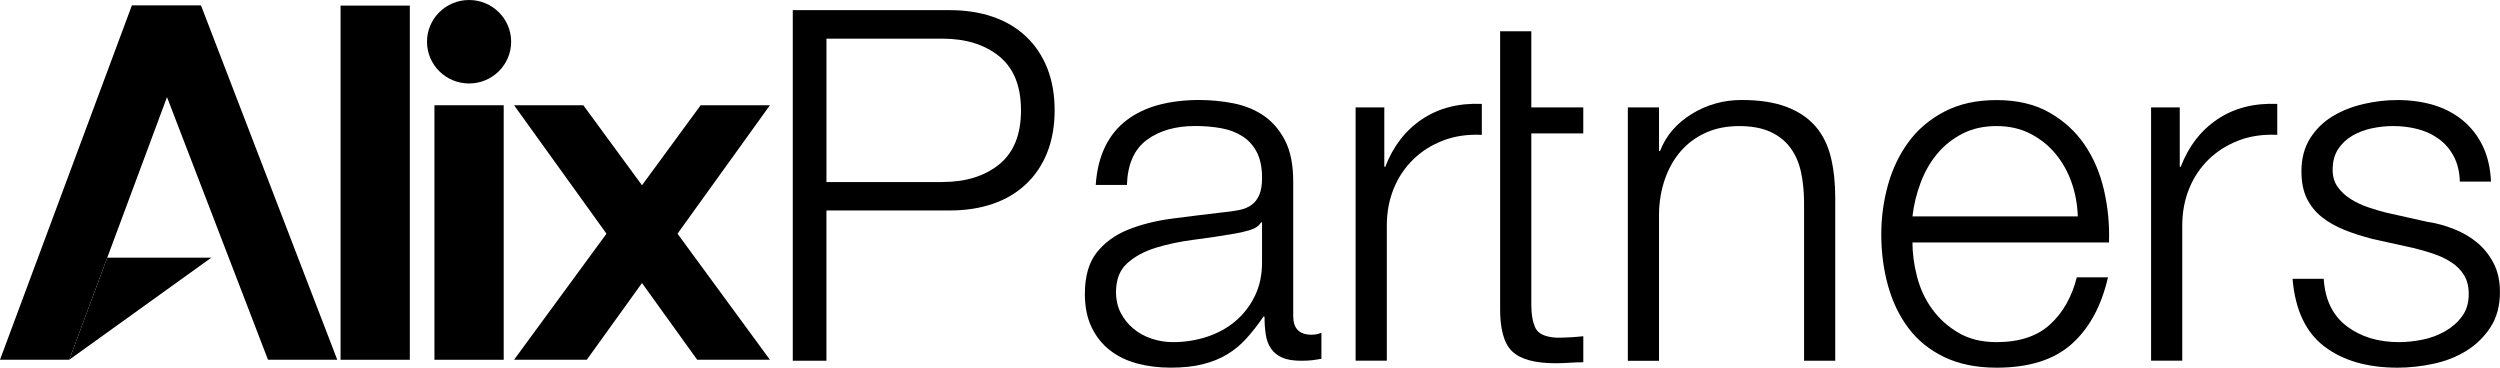 <?xml version="1.0" encoding="UTF-8"?> <svg xmlns="http://www.w3.org/2000/svg" width="782" height="115" viewBox="0 0 782 115" fill="none"> <g clip-path="url(#clip0)"> <path d="M297.065 3.174C302.024 3.174 306.508 3.867 310.535 5.244C314.563 6.63 318.021 8.675 320.91 11.387C323.799 14.099 326.015 17.401 327.567 21.294C329.12 25.187 329.887 29.593 329.887 34.504C329.887 39.423 329.111 43.82 327.567 47.713C326.015 51.605 323.799 54.908 320.91 57.62C318.021 60.332 314.563 62.385 310.535 63.763C306.508 65.148 302.015 65.833 297.065 65.833H258.508V112.836H247.978V3.174H297.065ZM294.745 56.935C302.075 56.935 308.009 55.096 312.553 51.409C317.098 47.721 319.366 42.092 319.366 34.512C319.366 26.932 317.098 21.303 312.553 17.615C308.009 13.928 302.075 12.089 294.745 12.089H258.516V56.944H294.745V56.935Z" fill="black"></path> <path d="M345.686 45.882C347.333 42.503 349.584 39.739 352.421 37.583C355.259 35.436 358.587 33.845 362.408 32.818C366.228 31.8 370.462 31.278 375.102 31.278C378.612 31.278 382.122 31.612 385.632 32.279C389.142 32.946 392.289 34.195 395.075 36.043C397.86 37.883 400.128 40.475 401.888 43.803C403.638 47.131 404.518 51.46 404.518 56.781V98.865C404.518 102.757 406.424 104.699 410.244 104.699C411.382 104.699 412.409 104.494 413.34 104.083V112.228C412.202 112.433 411.201 112.587 410.322 112.69C409.442 112.793 408.33 112.844 406.993 112.844C404.518 112.844 402.526 112.51 401.034 111.843C399.533 111.176 398.378 110.226 397.55 109.003C396.722 107.771 396.179 106.316 395.929 104.622C395.67 102.928 395.54 101.063 395.54 99.019H395.23C393.471 101.577 391.694 103.861 389.892 105.854C388.081 107.848 386.072 109.516 383.855 110.851C381.63 112.185 379.103 113.203 376.266 113.922C373.429 114.641 370.048 115 366.125 115C362.408 115 358.924 114.564 355.673 113.691C352.421 112.818 349.584 111.441 347.161 109.542C344.738 107.651 342.823 105.238 341.435 102.321C340.038 99.404 339.348 95.947 339.348 91.952C339.348 86.425 340.589 82.096 343.065 78.974C345.54 75.851 348.817 73.473 352.896 71.83C356.975 70.196 361.563 69.041 366.677 68.374C371.782 67.706 376.973 67.065 382.234 66.457C384.295 66.252 386.106 65.995 387.65 65.687C389.193 65.379 390.487 64.84 391.522 64.07C392.557 63.3 393.35 62.257 393.919 60.922C394.488 59.596 394.773 57.851 394.773 55.703C394.773 52.427 394.23 49.74 393.152 47.636C392.065 45.54 390.573 43.871 388.659 42.639C386.753 41.407 384.528 40.569 382.001 40.107C379.474 39.645 376.758 39.414 373.869 39.414C367.677 39.414 362.615 40.877 358.691 43.794C354.767 46.712 352.706 51.4 352.499 57.851H342.745C343.056 53.257 344.03 49.261 345.686 45.882ZM394.454 69.537C393.833 70.667 392.652 71.479 390.892 71.993C389.133 72.506 387.589 72.865 386.244 73.071C382.113 73.789 377.853 74.431 373.472 74.987C369.083 75.552 365.081 76.399 361.476 77.519C357.863 78.649 354.896 80.257 352.577 82.362C350.257 84.458 349.093 87.461 349.093 91.345C349.093 93.8 349.584 95.982 350.567 97.872C351.55 99.772 352.861 101.406 354.517 102.792C356.164 104.178 358.079 105.221 360.243 105.94C362.408 106.659 364.633 107.018 366.901 107.018C370.618 107.018 374.179 106.453 377.586 105.333C380.992 104.203 383.959 102.569 386.485 100.413C389.012 98.266 391.03 95.648 392.522 92.577C394.014 89.505 394.764 86.023 394.764 82.131V69.537H394.454Z" fill="black"></path> <path d="M433.011 33.588V52.17H433.321C435.796 45.719 439.643 40.749 444.86 37.267C450.069 33.785 456.295 32.202 463.513 32.502V42.178C459.072 41.972 455.045 42.562 451.44 43.94C447.827 45.326 444.705 47.294 442.075 49.852C439.444 52.41 437.4 55.455 435.96 58.989C434.512 62.522 433.796 66.389 433.796 70.59V112.827H424.034V33.588H433.011Z" fill="black"></path> <path d="M495.249 33.588V41.733H478.993V95.186C478.993 98.36 479.433 100.85 480.313 102.638C481.192 104.434 483.383 105.427 486.893 105.632C489.678 105.632 492.464 105.478 495.258 105.17V113.315C493.809 113.315 492.369 113.366 490.92 113.469C489.471 113.571 488.031 113.623 486.582 113.623C480.08 113.623 475.535 112.374 472.957 109.858C470.378 107.352 469.136 102.715 469.24 95.956V41.733V33.588V9.779H478.993V33.588H495.249Z" fill="black"></path> <path d="M518.939 33.588V47.259H519.249C521.103 42.451 524.406 38.584 529.158 35.658C533.901 32.741 539.119 31.278 544.793 31.278C550.364 31.278 555.038 31.997 558.807 33.425C562.575 34.863 565.594 36.882 567.862 39.491C570.13 42.1 571.734 45.3 572.665 49.09C573.597 52.88 574.062 57.132 574.062 61.837V112.836H564.309V63.395C564.309 60.015 563.998 56.867 563.377 53.95C562.756 51.032 561.678 48.5 560.126 46.344C558.583 44.197 556.487 42.503 553.857 41.279C551.226 40.047 547.949 39.44 544.026 39.44C540.102 39.44 536.618 40.133 533.573 41.51C530.529 42.896 527.942 44.787 525.829 47.191C523.716 49.595 522.061 52.469 520.871 55.789C519.68 59.117 519.034 62.727 518.939 66.62V112.853H509.185V33.588H518.939Z" fill="black"></path> <path d="M599.684 86.665C600.667 90.403 602.236 93.757 604.41 96.726C606.574 99.695 609.308 102.158 612.619 104.101C615.922 106.043 619.898 107.018 624.538 107.018C631.661 107.018 637.232 105.178 641.259 101.491C645.286 97.804 648.072 92.893 649.624 86.742H659.378C657.308 95.751 653.522 102.715 647.994 107.634C642.475 112.553 634.653 115.009 624.538 115.009C618.242 115.009 612.792 113.905 608.204 111.706C603.608 109.507 599.865 106.487 596.976 102.646C594.087 98.805 591.948 94.347 590.551 89.283C589.154 84.218 588.464 78.862 588.464 73.233C588.464 68.014 589.163 62.89 590.551 57.876C591.948 52.863 594.087 48.38 596.976 44.436C599.865 40.492 603.608 37.318 608.204 34.914C612.792 32.51 618.242 31.304 624.538 31.304C630.936 31.304 636.404 32.587 640.949 35.145C645.493 37.703 649.176 41.057 652.022 45.206C654.859 49.355 656.903 54.112 658.136 59.493C659.369 64.875 659.887 70.324 659.688 75.851H598.218C598.218 79.316 598.701 82.926 599.684 86.665ZM647.994 57.089C646.804 53.71 645.131 50.716 642.967 48.106C640.802 45.497 638.163 43.401 635.067 41.81C631.971 40.227 628.461 39.431 624.538 39.431C620.51 39.431 616.949 40.227 613.853 41.81C610.757 43.401 608.126 45.497 605.953 48.106C603.78 50.716 602.055 53.736 600.77 57.166C599.477 60.597 598.623 64.105 598.218 67.689H649.935C649.823 64.002 649.176 60.469 647.994 57.089Z" fill="black"></path> <path d="M681.826 33.588V52.17H682.136C684.611 45.719 688.457 40.749 693.675 37.267C698.884 33.785 705.11 32.202 712.328 32.502V42.178C707.887 41.972 703.86 42.562 700.255 43.94C696.641 45.326 693.52 47.294 690.889 49.852C688.259 52.41 686.215 55.455 684.775 58.989C683.326 62.522 682.61 66.389 682.61 70.59V112.827H672.857V33.588H681.826Z" fill="black"></path> <path d="M767.598 49.03C766.46 46.831 764.942 45.009 763.028 43.581C761.113 42.152 758.923 41.099 756.448 40.432C753.973 39.765 751.342 39.431 748.548 39.431C746.384 39.431 744.185 39.662 741.968 40.124C739.743 40.586 737.708 41.356 735.854 42.426C734 43.504 732.499 44.907 731.361 46.652C730.223 48.397 729.653 50.544 729.653 53.103C729.653 55.25 730.197 57.072 731.283 58.552C732.37 60.041 733.732 61.29 735.388 62.317C737.035 63.343 738.846 64.19 740.804 64.849C742.762 65.516 744.573 66.055 746.22 66.466L759.224 69.383C762.01 69.794 764.77 70.538 767.512 71.608C770.246 72.686 772.669 74.089 774.79 75.834C776.903 77.579 778.637 79.727 779.973 82.285C781.31 84.843 781.983 87.871 781.983 91.345C781.983 95.648 781 99.31 779.042 102.33C777.076 105.35 774.575 107.805 771.531 109.704C768.486 111.604 765.054 112.955 761.234 113.777C757.413 114.598 753.645 115.009 749.928 115.009C740.537 115.009 732.922 112.81 727.092 108.404C721.262 103.998 717.934 96.94 717.106 87.204H726.859C727.273 93.757 729.671 98.702 734.06 102.03C738.45 105.358 743.891 107.018 750.394 107.018C752.765 107.018 755.214 106.761 757.75 106.248C760.277 105.735 762.631 104.862 764.795 103.639C766.96 102.407 768.745 100.85 770.134 98.95C771.531 97.06 772.221 94.724 772.221 91.961C772.221 89.608 771.729 87.632 770.746 86.049C769.763 84.466 768.443 83.132 766.796 82.054C765.14 80.976 763.26 80.086 761.148 79.367C759.035 78.649 756.887 78.041 754.723 77.528L742.184 74.764C738.984 73.943 736.044 73.002 733.362 71.924C730.68 70.846 728.334 69.52 726.316 67.929C724.307 66.346 722.728 64.395 721.59 62.094C720.452 59.793 719.891 56.952 719.891 53.573C719.891 49.578 720.797 46.147 722.599 43.281C724.401 40.415 726.756 38.114 729.645 36.368C732.534 34.632 735.759 33.348 739.321 32.527C742.882 31.706 746.418 31.295 749.928 31.295C753.955 31.295 757.689 31.808 761.156 32.835C764.614 33.862 767.659 35.444 770.289 37.6C772.919 39.748 775.015 42.417 776.558 45.591C778.111 48.765 778.982 52.504 779.189 56.807H769.435C769.357 53.813 768.737 51.229 767.598 49.03Z" fill="black"></path> <path d="M128.193 1.754H106.53V112.536H128.193V1.754Z" fill="black"></path> <path d="M21.663 112.528H0L41.23 1.754H62.894L21.663 112.528Z" fill="black"></path> <path d="M105.495 112.528H83.832L41.23 1.754H62.894L105.495 112.528Z" fill="black"></path> <path d="M157.557 32.921H135.894V112.536H157.557V32.921Z" fill="black"></path> <path d="M183.55 112.527H160.8L219.166 32.921H240.829L183.55 112.527Z" fill="black"></path> <path d="M218.079 112.527H240.829L182.463 32.921H160.8L218.079 112.527Z" fill="black"></path> <path d="M146.726 26.111C153.994 26.111 159.886 20.266 159.886 13.055C159.886 5.845 153.994 0 146.726 0C139.458 0 133.566 5.845 133.566 13.055C133.566 20.266 139.458 26.111 146.726 26.111Z" fill="black"></path> <path d="M33.547 80.599H66.102L21.663 112.528" fill="black"></path> </g> <defs> <clipPath id="clip0"> <rect width="782" height="115" fill="white"></rect> </clipPath> </defs> </svg> 